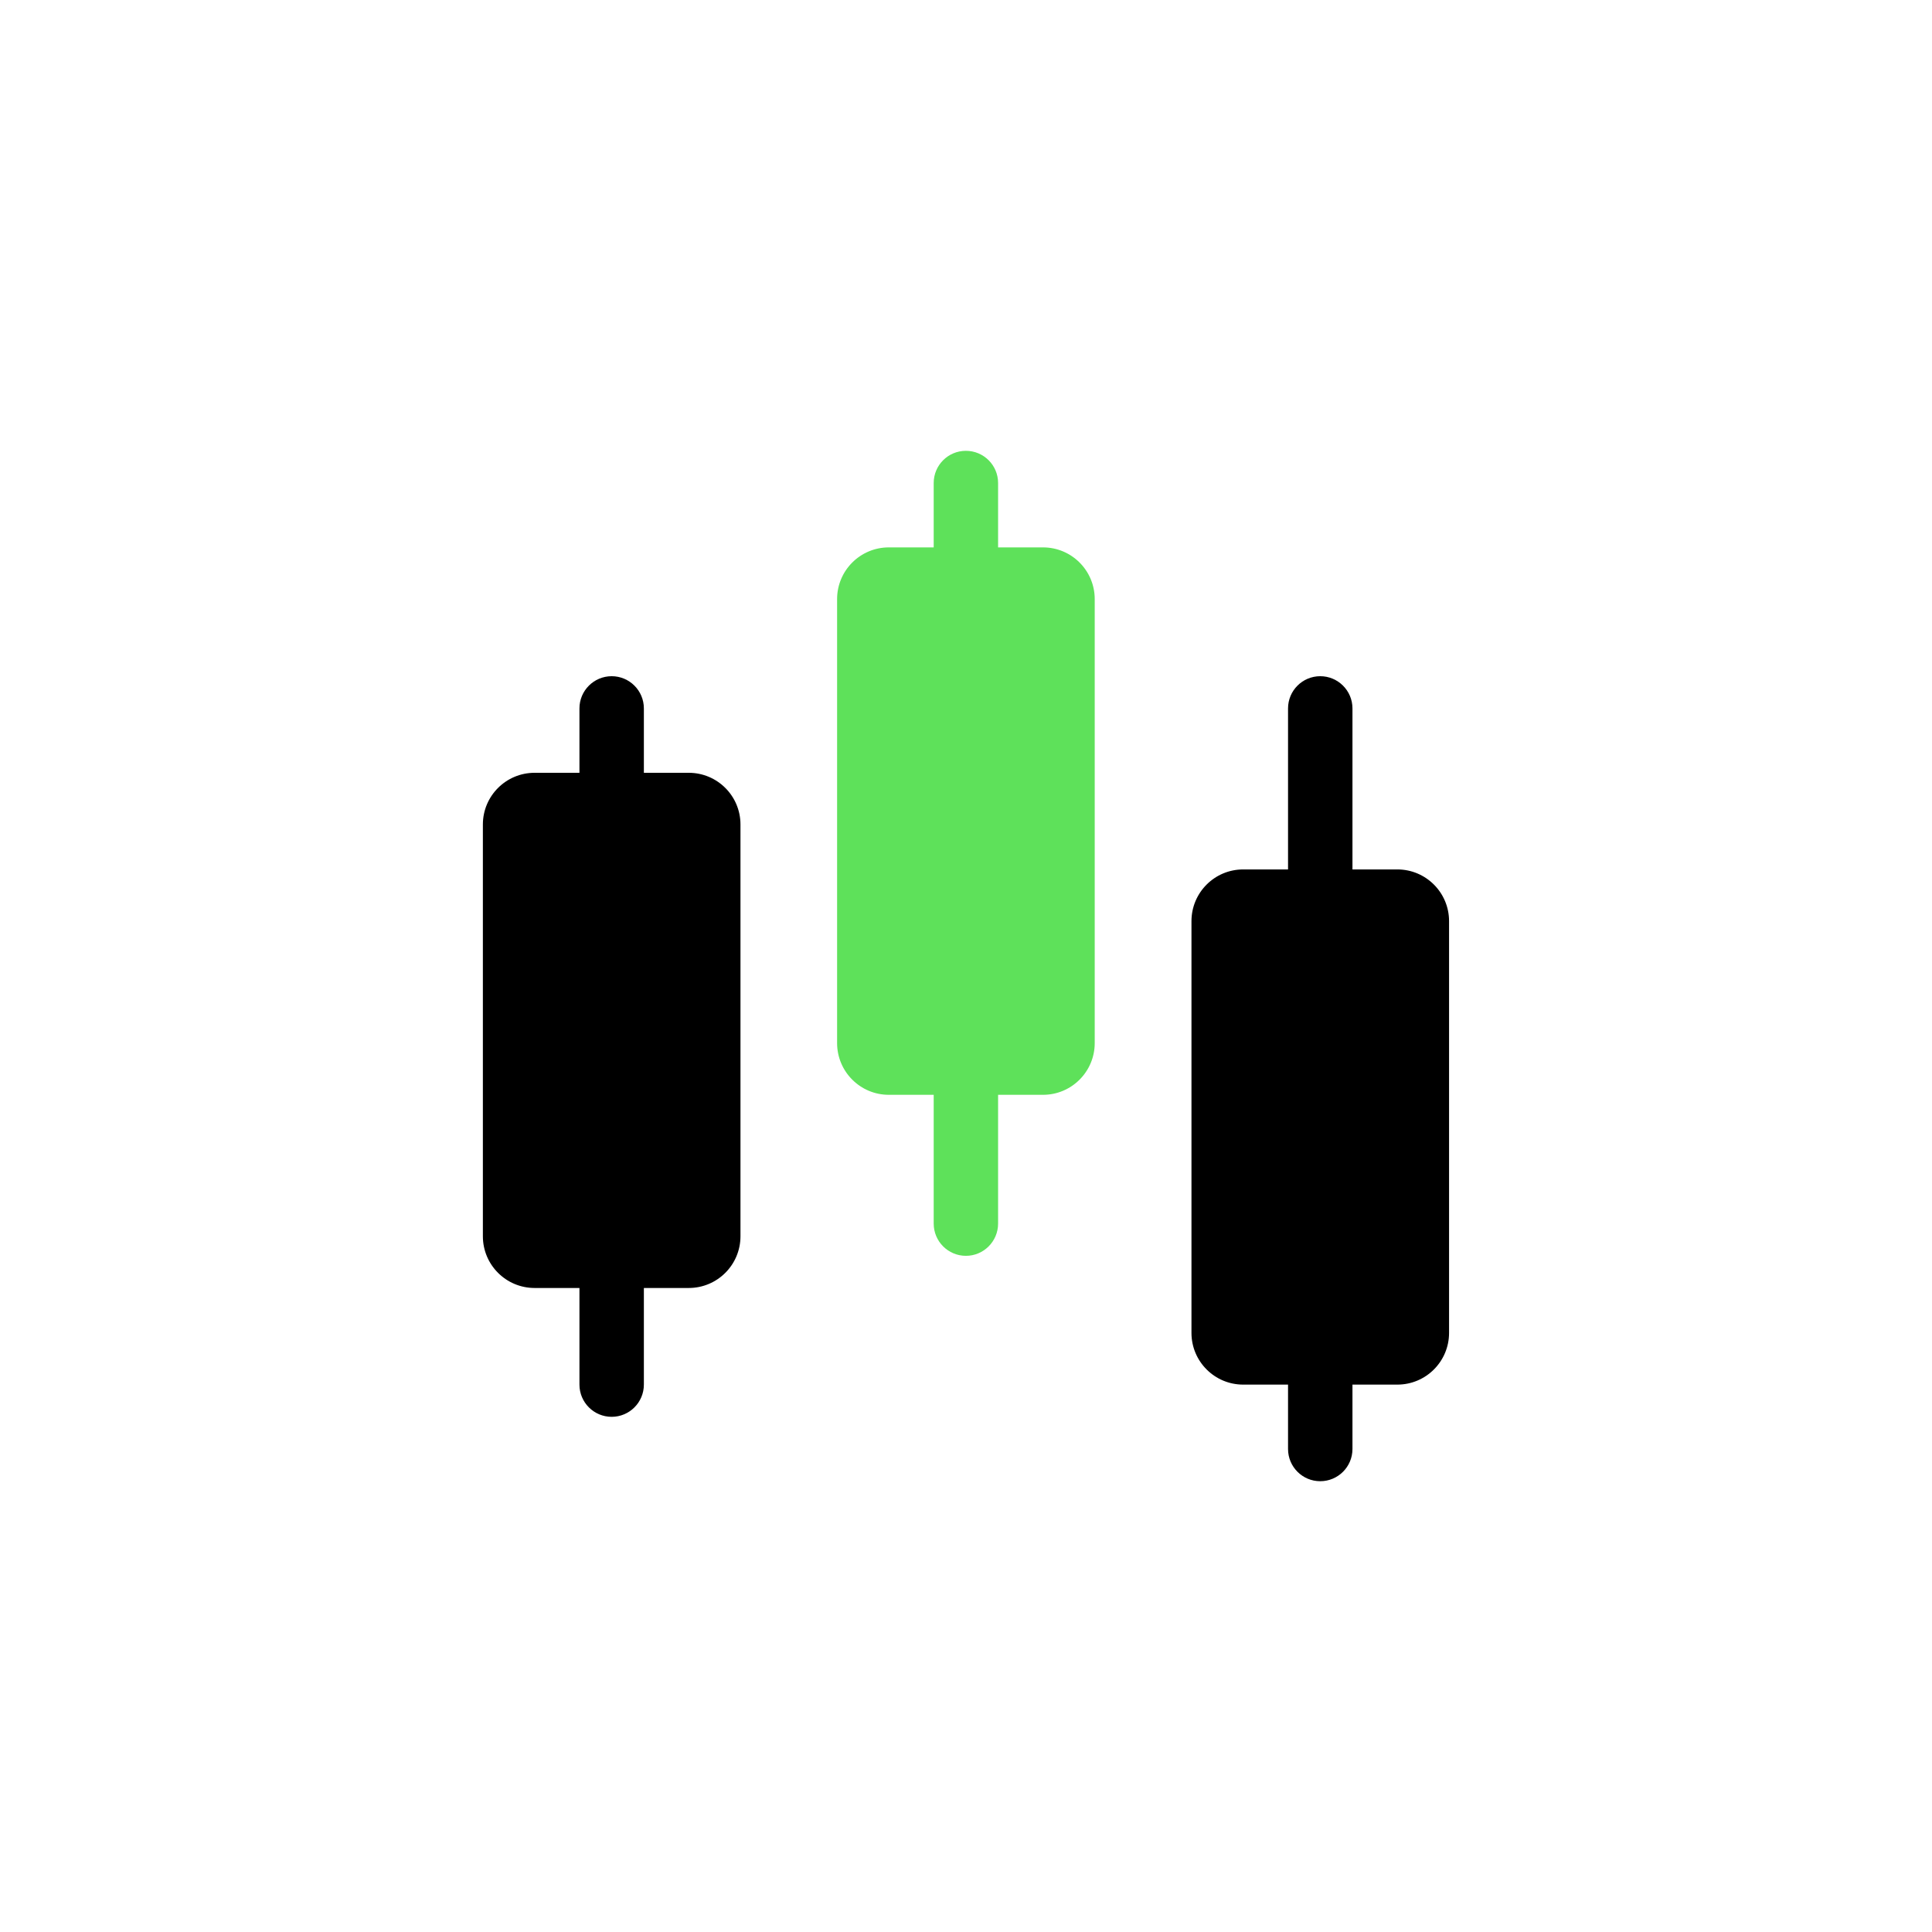<svg width="64" height="64" viewBox="0 0 64 64" fill="none" xmlns="http://www.w3.org/2000/svg">
<path d="M31.996 14.934C32.585 14.934 33.063 15.411 33.063 16V18.133H34.551C35.497 18.133 36.264 18.9 36.264 19.846V34.553C36.264 35.499 35.497 36.267 34.551 36.267H33.063V40.533C33.063 41.122 32.585 41.601 31.996 41.601C31.407 41.6 30.93 41.122 30.93 40.533V36.267H29.443C28.497 36.267 27.73 35.499 27.73 34.553V19.846C27.73 18.9 28.497 18.133 29.443 18.133H30.93V16C30.93 15.411 31.407 14.934 31.996 14.934Z" fill="#5EE15A"/>
<g filter="url(#filter0_i_5473_32222)">
<path d="M43.734 22.4C44.323 22.4 44.802 22.878 44.802 23.467V28.801H46.289C47.235 28.801 48.002 29.568 48.002 30.514V44.154C48.002 45.1 47.235 45.867 46.289 45.867H44.802V48C44.802 48.589 44.324 49.067 43.734 49.067C43.145 49.067 42.668 48.589 42.668 48V45.867H41.182C40.236 45.867 39.469 45.1 39.469 44.154V30.514C39.469 29.568 40.236 28.801 41.182 28.801H42.668V23.467C42.668 22.878 43.145 22.401 43.734 22.4Z" fill="black"/>
</g>
<path d="M20.262 22.4C20.851 22.4 21.329 22.878 21.329 23.467V25.6H22.816C23.762 25.6 24.529 26.366 24.529 27.312V40.953C24.529 41.899 23.762 42.666 22.816 42.666H21.329V45.867C21.329 46.456 20.851 46.934 20.262 46.934C19.673 46.934 19.195 46.456 19.195 45.867V42.666H17.709C16.763 42.666 15.996 41.899 15.996 40.953V27.312C15.996 26.366 16.763 25.6 17.709 25.6H19.195V23.467C19.195 22.878 19.673 22.401 20.262 22.4Z" fill="black"/>
<defs>
<filter id="filter0_i_5473_32222" x="39.469" y="22.4" width="8.533" height="26.667" filterUnits="userSpaceOnUse" color-interpolation-filters="sRGB">
<feFlood flood-opacity="0" result="BackgroundImageFix"/>
<feBlend mode="normal" in="SourceGraphic" in2="BackgroundImageFix" result="shape"/>
<feColorMatrix in="SourceAlpha" type="matrix" values="0 0 0 0 0 0 0 0 0 0 0 0 0 0 0 0 0 0 127 0" result="hardAlpha"/>
<feOffset/>
<feGaussianBlur stdDeviation="1.869"/>
<feComposite in2="hardAlpha" operator="arithmetic" k2="-1" k3="1"/>
<feColorMatrix type="matrix" values="0 0 0 0 1 0 0 0 0 1 0 0 0 0 1 0 0 0 0.4 0"/>
<feBlend mode="normal" in2="shape" result="effect1_innerShadow_5473_32222"/>
</filter>
</defs>
</svg>
